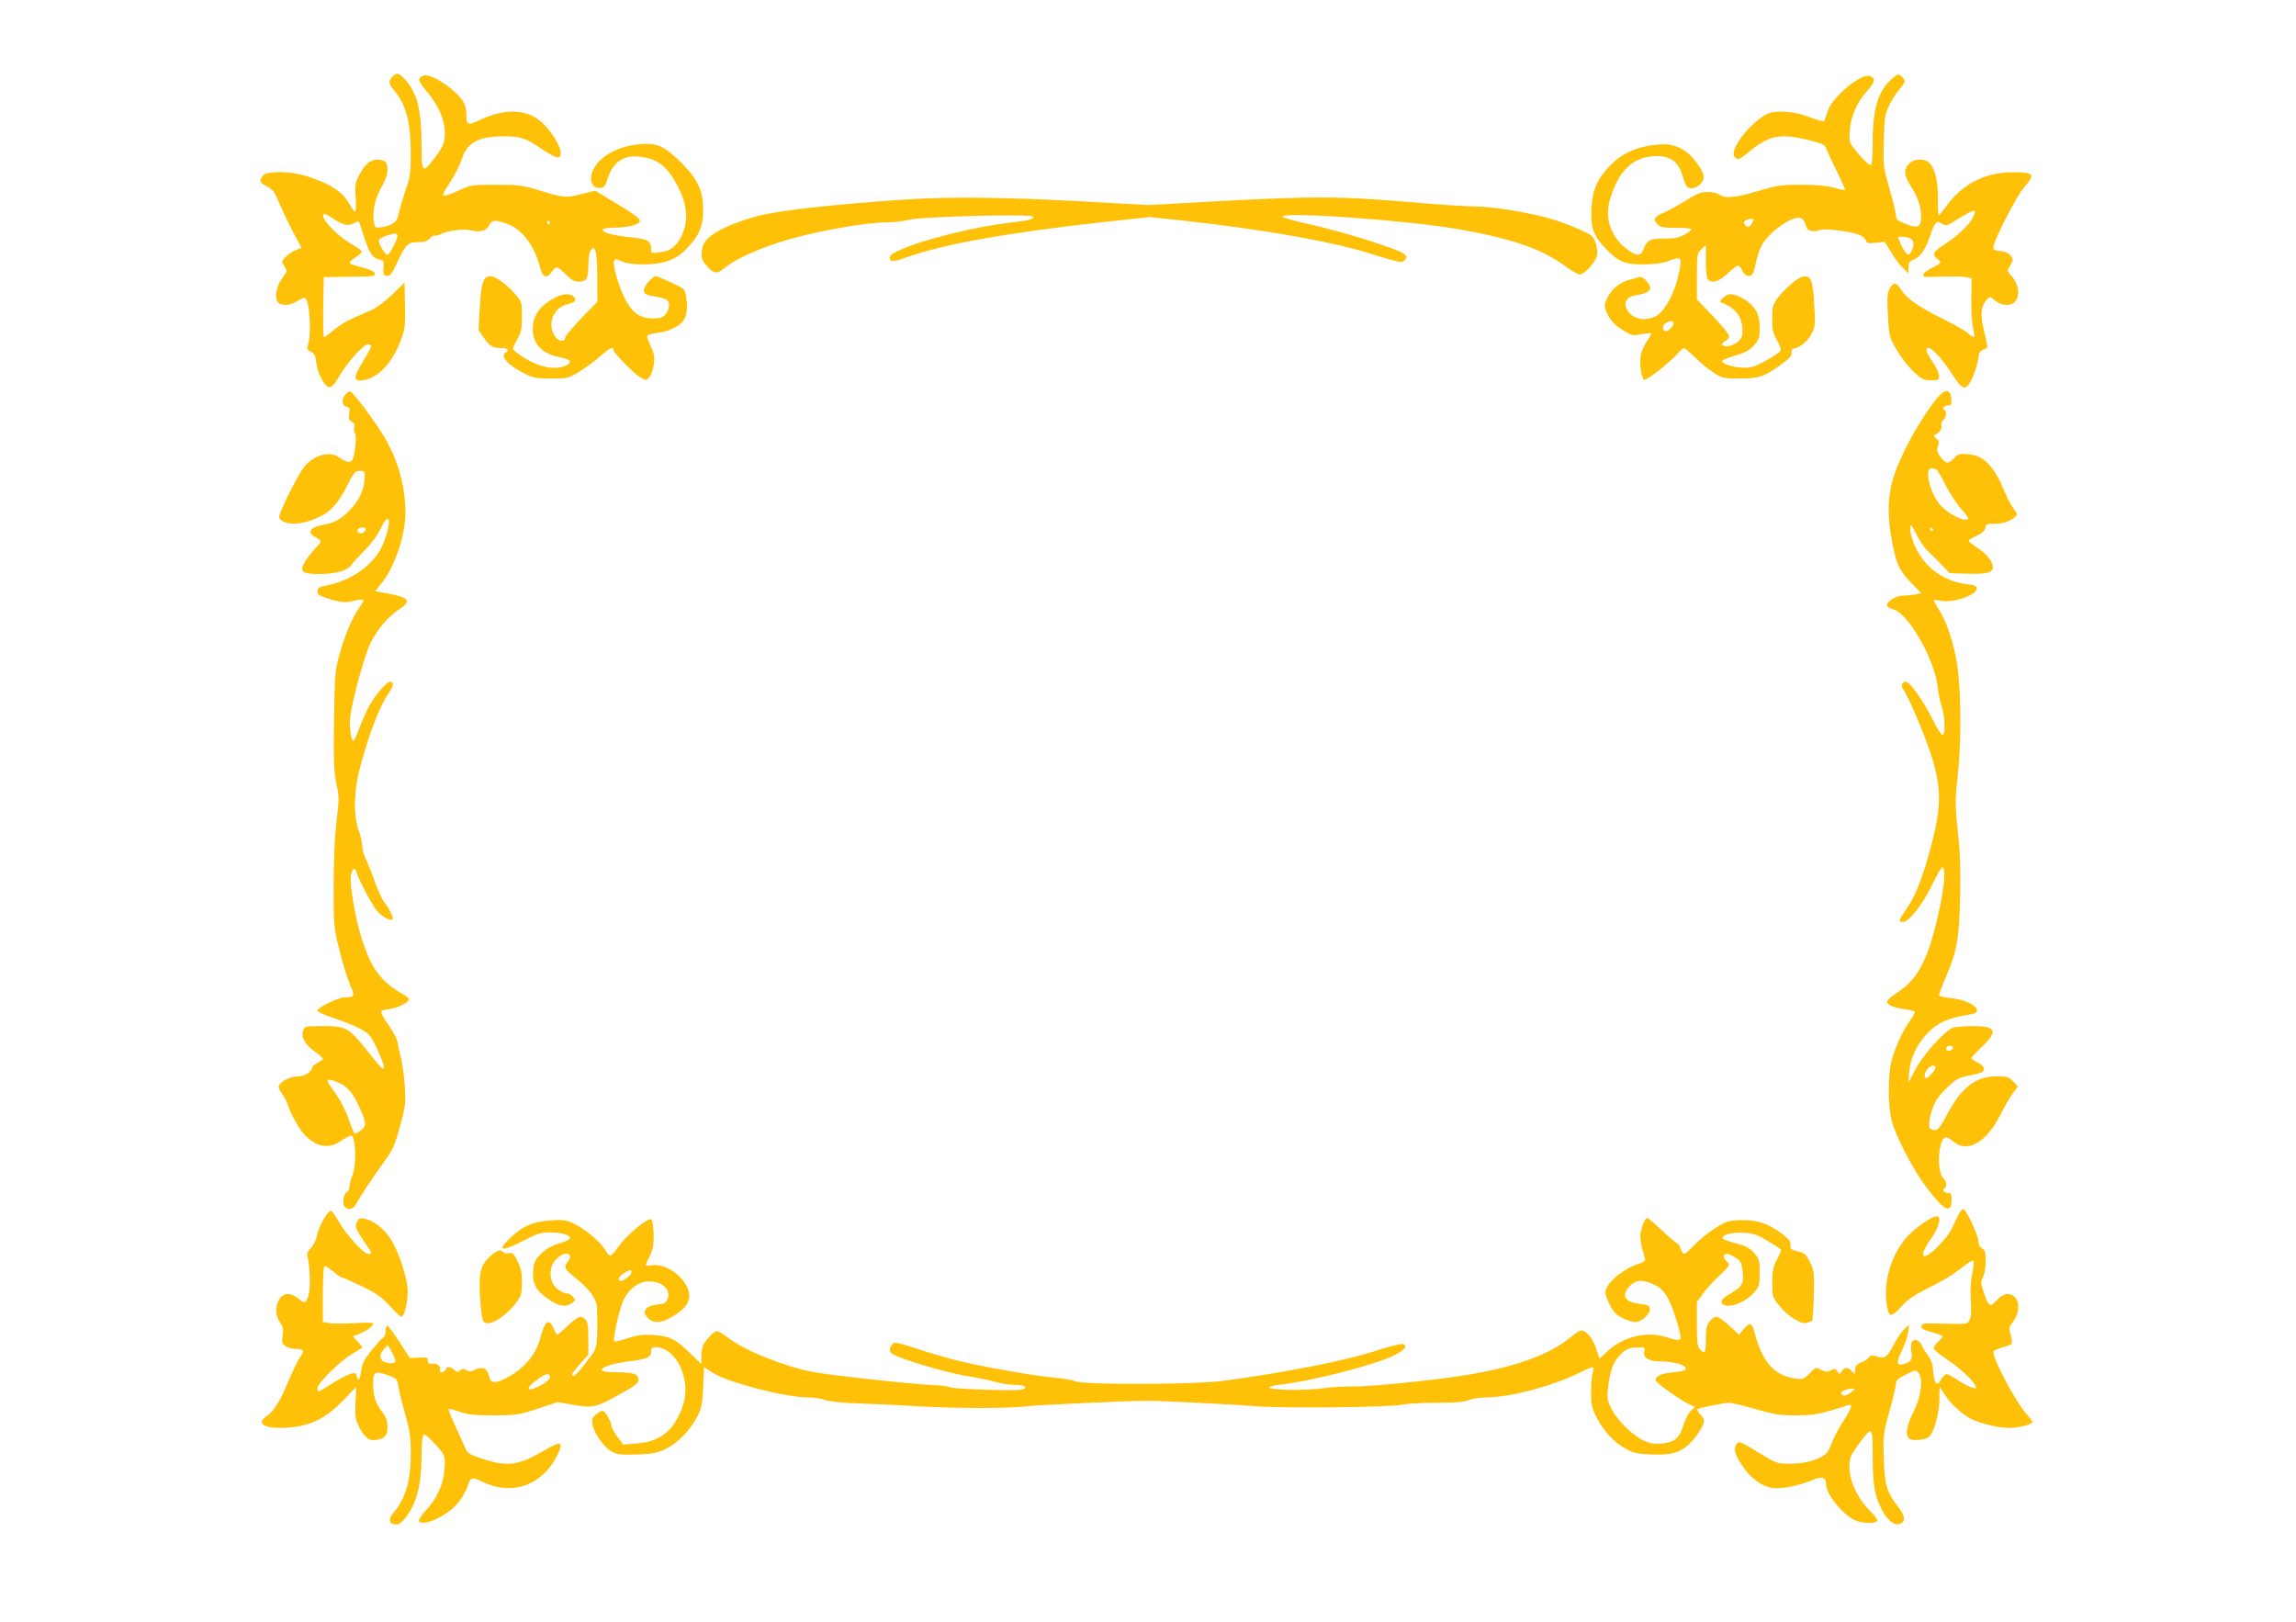 <?xml version="1.0" standalone="no"?>
<!DOCTYPE svg PUBLIC "-//W3C//DTD SVG 20010904//EN"
 "http://www.w3.org/TR/2001/REC-SVG-20010904/DTD/svg10.dtd">
<svg version="1.0" xmlns="http://www.w3.org/2000/svg"
 width="1280pt" height="904pt" viewBox="0 0 1280 904"
 preserveAspectRatio="xMidYMid meet">
<g transform="translate(0,904) scale(0.1,-0.1)"
fill="#ffc107" stroke="none">
<path d="M2187 8612 c-23 -25 -21 -39 9 -74 69 -83 94 -178 94 -358 0 -104 -3
-126 -31 -206 -16 -49 -33 -107 -37 -129 -8 -43 -32 -61 -97 -72 -33 -5 -34
-4 -41 33 -10 54 10 139 46 197 32 51 40 113 18 135 -7 7 -27 12 -45 12 -40 0
-71 -27 -103 -91 -20 -37 -22 -54 -17 -121 3 -43 1 -78 -4 -78 -5 0 -17 17
-28 38 -37 71 -110 119 -245 161 -90 28 -215 29 -239 3 -25 -28 -21 -40 21
-61 33 -17 43 -31 71 -98 18 -43 53 -115 77 -161 l45 -83 -33 -14 c-18 -7 -44
-24 -56 -38 -23 -24 -23 -26 -6 -51 16 -26 16 -28 -15 -71 -33 -46 -42 -110
-19 -133 18 -18 69 -14 103 8 17 11 35 20 42 20 29 0 43 -207 17 -273 -4 -11
1 -20 19 -28 20 -9 26 -21 30 -61 8 -61 45 -132 72 -136 15 -2 29 13 57 62 47
79 134 176 159 176 27 0 24 -11 -27 -94 -52 -85 -55 -113 -9 -107 92 10 174
97 224 236 19 52 21 78 19 185 l-3 125 -66 -65 c-38 -37 -88 -75 -115 -87 -27
-12 -75 -33 -107 -47 -33 -14 -81 -44 -107 -66 -26 -22 -51 -40 -54 -40 -4 0
-5 75 -4 168 l3 167 115 2 c173 2 170 2 170 18 0 9 -21 20 -57 30 -82 23 -83
23 -83 32 1 4 15 17 32 28 17 11 33 25 35 30 2 6 -19 23 -47 38 -90 50 -187
153 -166 174 3 3 24 -6 46 -21 64 -42 87 -48 121 -31 23 12 30 13 33 3 3 -7
12 -38 22 -68 29 -93 50 -128 84 -135 28 -6 30 -9 28 -48 -3 -36 0 -42 18 -45
18 -3 28 10 58 75 50 104 59 113 116 113 34 0 52 5 65 20 10 11 23 19 29 17 6
-3 20 1 31 7 36 20 128 32 171 22 54 -12 88 -2 102 29 13 29 31 31 95 9 86
-29 157 -122 188 -246 13 -55 38 -64 65 -23 22 34 33 32 79 -15 29 -30 47 -40
70 -40 45 0 55 16 55 90 0 40 5 74 14 85 13 18 14 18 25 -3 6 -12 11 -73 11
-152 l0 -132 -90 -93 c-49 -51 -90 -100 -90 -109 0 -24 -36 -20 -54 6 -49 70
-12 165 71 183 39 8 49 21 33 40 -17 21 -64 19 -108 -5 -82 -44 -122 -100
-122 -172 0 -86 50 -139 153 -160 63 -13 72 -29 27 -48 -56 -23 -137 -9 -217
39 -40 24 -73 49 -73 56 0 7 11 33 25 56 21 37 25 57 25 125 0 78 -1 82 -37
124 -48 55 -110 100 -139 100 -40 0 -51 -34 -59 -173 l-7 -128 28 -40 c33 -48
51 -59 98 -59 35 0 47 -12 26 -25 -34 -21 9 -69 107 -119 45 -23 65 -26 146
-26 90 0 95 1 156 38 35 21 87 59 116 85 53 47 75 57 75 36 0 -16 121 -139
154 -156 28 -15 31 -14 47 6 9 11 20 43 24 71 6 41 2 59 -19 105 -28 61 -29
59 44 70 64 8 128 42 145 76 16 30 19 71 9 132 -6 35 -11 40 -82 72 -41 19
-80 35 -85 35 -20 0 -67 -54 -67 -76 0 -24 8 -28 75 -39 22 -4 46 -11 53 -17
18 -15 15 -52 -7 -79 -16 -20 -29 -24 -73 -24 -71 0 -115 33 -156 113 -34 70
-67 184 -59 206 5 14 10 14 44 -1 26 -12 65 -17 123 -17 114 1 181 26 244 94
65 70 86 119 86 207 0 107 -28 171 -115 259 -96 97 -139 118 -230 111 -136
-10 -246 -75 -275 -161 -16 -48 7 -89 47 -84 21 2 28 11 38 45 29 96 85 138
175 130 109 -10 167 -57 229 -187 45 -95 48 -180 10 -256 -30 -60 -64 -85
-123 -91 -44 -5 -46 -4 -46 19 0 45 -19 56 -120 66 -100 11 -150 25 -150 42 0
6 28 10 68 11 71 0 133 16 139 35 5 14 -30 40 -156 115 l-93 56 -76 -19 c-87
-22 -100 -21 -237 21 -91 28 -112 31 -240 31 -135 0 -142 -1 -203 -30 -62 -29
-92 -37 -92 -23 0 4 18 35 41 70 23 34 51 91 63 125 32 96 93 128 239 128 88
0 122 -11 205 -69 31 -21 67 -42 80 -46 75 -22 -11 152 -106 215 -80 53 -192
50 -317 -9 -70 -32 -75 -30 -75 35 0 19 -7 48 -15 63 -30 58 -160 151 -212
151 -11 0 -26 -6 -32 -14 -10 -12 -2 -27 43 -82 64 -78 96 -153 96 -225 0 -57
-7 -73 -62 -146 -62 -82 -68 -75 -68 80 0 195 -25 293 -93 365 -35 37 -47 39
-70 14z m878 -812 c3 -5 1 -10 -4 -10 -6 0 -11 5 -11 10 0 6 2 10 4 10 3 0 8
-4 11 -10z m-850 -70 c7 -12 -42 -110 -55 -110 -14 0 -51 62 -48 80 2 8 21 20
43 26 51 16 53 16 60 4z"/>
<path d="M10551 8604 c-79 -66 -111 -168 -111 -356 0 -86 -4 -128 -11 -128
-12 0 -57 45 -97 98 -22 29 -24 39 -20 96 7 79 42 160 98 220 42 46 47 70 16
82 -49 19 -215 -119 -237 -197 -7 -24 -16 -48 -20 -53 -4 -4 -37 4 -73 18 -81
33 -178 43 -231 26 -67 -22 -182 -145 -198 -211 -5 -18 -2 -31 8 -39 16 -13
23 -10 85 41 104 85 169 97 327 57 79 -20 87 -24 97 -52 6 -17 32 -73 58 -125
26 -52 46 -97 43 -99 -2 -3 -31 3 -63 12 -39 11 -98 16 -180 16 -111 0 -134
-3 -241 -35 -127 -38 -185 -43 -215 -20 -11 8 -41 15 -66 15 -38 0 -60 -9
-125 -50 -43 -27 -98 -57 -121 -66 -51 -19 -60 -38 -34 -64 17 -17 34 -20 105
-20 47 0 85 -4 85 -8 0 -5 -17 -18 -39 -30 -30 -17 -55 -22 -113 -22 -81 0
-96 -8 -117 -63 -14 -35 -37 -35 -88 2 -91 66 -129 172 -98 277 48 166 132
244 263 244 76 0 122 -36 142 -110 7 -25 17 -51 22 -57 29 -36 106 13 95 59
-11 44 -69 118 -111 142 -56 32 -95 38 -179 26 -94 -14 -166 -48 -226 -108
-76 -77 -104 -139 -109 -248 -5 -105 11 -148 82 -222 67 -71 106 -87 211 -86
57 1 106 7 134 18 68 25 75 23 68 -26 -18 -129 -83 -259 -142 -284 -64 -27
-128 -10 -154 40 -22 41 -3 72 49 80 52 8 80 22 80 40 0 24 -41 67 -59 62 -9
-3 -35 -10 -58 -16 -54 -14 -101 -53 -124 -104 -16 -36 -16 -43 -3 -75 19 -46
48 -77 103 -109 40 -23 48 -24 92 -15 27 5 51 7 54 5 2 -3 -5 -17 -16 -33 -39
-55 -50 -97 -43 -161 4 -35 12 -62 20 -65 14 -5 140 93 187 146 15 17 31 31
35 31 4 0 34 -25 65 -55 31 -31 78 -69 104 -85 43 -28 54 -30 140 -30 108 0
137 9 230 76 49 35 63 51 61 67 -2 15 3 23 17 25 34 7 75 42 96 84 19 37 20
51 13 164 -7 135 -19 162 -66 151 -31 -8 -103 -71 -139 -120 -26 -36 -29 -48
-29 -114 0 -62 4 -82 26 -119 14 -24 24 -51 21 -58 -3 -8 -39 -33 -79 -55 -59
-33 -83 -41 -126 -41 -52 0 -122 21 -122 37 0 5 33 19 74 31 57 17 80 29 105
57 27 32 31 43 31 96 0 64 -14 101 -52 135 -32 30 -82 54 -111 54 -25 0 -70
-40 -52 -46 77 -28 118 -79 119 -151 1 -37 -4 -49 -27 -69 -16 -14 -41 -24
-58 -24 -34 0 -38 14 -9 30 11 6 20 18 20 27 0 8 -40 58 -90 110 l-90 94 0
128 c0 123 1 128 25 151 l25 23 0 -89 c0 -57 4 -94 12 -102 24 -24 60 -13 109
33 26 25 53 45 58 45 6 0 18 -14 26 -31 12 -22 22 -29 38 -27 17 2 23 14 34
65 7 34 21 80 32 101 39 76 173 172 220 157 10 -3 22 -20 27 -38 7 -24 16 -33
36 -35 15 -2 35 1 45 6 22 11 173 -8 220 -28 17 -8 34 -22 36 -32 4 -15 13
-16 55 -11 l49 5 36 -58 c19 -33 49 -72 66 -88 l31 -30 0 33 c0 27 5 35 28 43
36 14 66 57 92 132 27 81 36 89 66 69 23 -15 27 -13 86 24 100 62 114 63 84 5
-20 -38 -91 -104 -158 -146 -63 -40 -70 -56 -36 -80 25 -18 21 -24 -35 -51
-23 -11 -43 -27 -45 -36 -3 -14 9 -15 97 -11 54 2 116 1 136 -2 l37 -7 -2
-112 c-1 -62 3 -134 9 -161 6 -27 9 -52 6 -54 -3 -3 -18 6 -33 20 -15 14 -79
50 -142 81 -135 67 -203 115 -232 163 -25 42 -43 43 -64 3 -13 -26 -14 -51 -9
-150 7 -116 8 -120 50 -191 23 -40 65 -94 93 -120 46 -43 56 -48 97 -48 41 0
45 2 45 25 0 14 -16 48 -35 76 -19 28 -35 57 -35 65 0 46 73 -22 144 -133 59
-93 77 -95 113 -17 14 31 28 77 31 101 4 35 10 46 28 54 29 10 29 4 4 108 -22
89 -17 133 18 173 14 16 16 16 44 -7 36 -30 88 -33 111 -7 29 32 22 96 -14
137 -30 34 -31 36 -15 60 9 13 16 31 16 38 0 23 -35 47 -69 47 -20 0 -34 6
-38 16 -9 24 127 290 177 347 57 65 47 77 -65 77 -156 0 -281 -63 -370 -184
-22 -30 -43 -55 -46 -56 -4 0 -6 39 -5 88 1 95 -15 169 -45 201 -28 30 -89 28
-117 -2 -30 -32 -28 -64 9 -122 41 -64 59 -117 59 -170 0 -62 -15 -70 -84 -44
-47 18 -56 26 -56 46 0 13 -16 81 -36 150 -35 123 -36 129 -32 267 3 126 6
147 29 196 14 31 40 72 58 92 36 42 37 49 12 72 -17 16 -20 15 -50 -10z m-781
-803 c-15 -29 -26 -33 -41 -15 -10 13 -10 17 2 25 8 5 22 9 32 9 14 0 16 -4 7
-19z m885 -94 c18 -14 17 -44 -5 -77 -8 -13 -11 -13 -24 0 -8 8 -22 32 -31 53
l-15 37 28 0 c15 0 36 -6 47 -13z m-1325 -470 c0 -19 -37 -50 -49 -42 -17 10
-13 33 7 44 24 15 42 13 42 -2z"/>
<path d="M5070 7929 c-425 -27 -747 -64 -864 -98 -120 -35 -206 -74 -248 -110
-33 -30 -41 -44 -45 -81 -4 -39 -1 -50 27 -82 37 -44 58 -47 97 -14 77 65 264
141 453 186 171 40 362 70 444 70 45 0 105 7 135 15 69 18 691 34 691 17 0
-15 -24 -21 -118 -32 -276 -31 -682 -147 -682 -195 0 -26 19 -26 90 -1 206 75
572 140 1127 201 l233 25 187 -20 c458 -50 855 -121 1066 -191 66 -21 131 -39
144 -39 26 0 42 25 26 41 -29 29 -349 129 -555 174 -71 16 -128 32 -128 37 0
30 713 -21 995 -72 290 -52 458 -111 583 -205 33 -25 69 -45 80 -45 22 0 78
58 93 97 10 27 -2 88 -23 114 -15 19 -145 74 -238 101 -118 34 -325 67 -417
67 -48 0 -221 12 -383 26 -363 31 -522 32 -1038 4 l-402 -22 -398 22 c-401 21
-703 25 -932 10z"/>
<path d="M1927 6842 c-24 -26 -22 -63 4 -69 18 -5 20 -11 16 -39 -5 -27 -2
-36 14 -45 14 -7 18 -16 14 -30 -4 -11 -2 -25 3 -32 14 -17 -1 -146 -18 -157
-15 -10 -35 -4 -72 22 -58 40 -159 3 -206 -74 -52 -85 -131 -249 -126 -262 16
-42 108 -47 198 -9 83 33 128 79 181 185 38 75 44 83 71 83 27 0 29 -3 27 -34
-3 -69 -26 -122 -74 -175 -54 -59 -92 -81 -163 -93 -30 -5 -53 -15 -60 -26
-11 -19 -7 -24 41 -53 17 -10 15 -15 -24 -56 -23 -25 -49 -60 -58 -78 -25 -49
-9 -60 89 -60 92 1 154 19 176 52 8 12 42 49 74 81 35 35 71 83 87 118 52 109
66 51 18 -75 -41 -112 -167 -208 -310 -238 -51 -10 -59 -15 -59 -34 0 -18 10
-25 48 -37 79 -26 107 -29 156 -16 26 6 49 9 52 6 3 -3 -6 -21 -20 -40 -38
-50 -82 -153 -113 -264 -26 -93 -27 -112 -31 -368 -3 -226 -1 -283 13 -351 16
-75 16 -91 1 -212 -10 -85 -16 -212 -16 -361 0 -228 0 -230 34 -365 19 -75 46
-160 59 -190 27 -59 24 -66 -31 -66 -36 0 -152 -56 -152 -73 0 -8 35 -24 88
-41 48 -16 114 -42 146 -59 56 -30 61 -36 98 -113 37 -80 48 -121 28 -109 -6
3 -43 48 -84 99 -101 127 -117 136 -245 136 -100 0 -102 0 -111 -26 -14 -35
10 -77 66 -117 24 -17 44 -34 44 -39 0 -4 -13 -14 -30 -23 -16 -9 -30 -20 -30
-25 0 -23 -41 -50 -75 -50 -39 0 -84 -19 -105 -44 -11 -14 -9 -22 13 -54 14
-20 28 -48 32 -62 15 -50 65 -138 97 -170 66 -66 131 -76 199 -30 24 16 49 30
55 30 27 0 34 -156 9 -220 -10 -25 -17 -55 -17 -67 0 -12 -6 -24 -13 -27 -19
-7 -29 -64 -15 -81 18 -22 47 -18 62 8 30 54 97 155 154 233 55 76 64 96 94
205 31 113 32 129 27 223 -4 55 -14 128 -22 161 -9 33 -17 71 -19 86 -1 14
-21 53 -45 87 -60 89 -60 88 -4 96 49 6 113 38 113 55 0 6 -11 16 -24 23 -131
73 -186 145 -240 318 -35 108 -68 304 -60 347 8 42 23 52 31 22 12 -43 92
-194 119 -222 26 -28 72 -52 82 -43 8 8 -19 66 -45 96 -12 15 -37 67 -54 116
-17 49 -40 106 -50 126 -11 21 -19 52 -19 70 -1 18 -9 58 -20 88 -32 90 -27
230 11 366 56 201 107 331 160 406 22 31 25 58 5 58 -22 0 -92 -83 -124 -147
-16 -32 -40 -86 -52 -120 -12 -35 -26 -63 -30 -63 -10 0 -20 53 -20 107 0 69
77 359 116 439 38 77 97 146 163 190 68 44 50 65 -76 87 l-62 11 35 43 c73 89
134 268 134 393 0 151 -40 294 -121 430 -45 76 -169 242 -185 247 -6 2 -18 -5
-27 -15z m113 -751 c0 -5 -6 -13 -13 -19 -15 -13 -42 1 -33 17 8 13 46 15 46
2z m-151 -3087 c46 -18 82 -62 115 -137 39 -87 40 -103 10 -126 -15 -12 -30
-21 -35 -21 -4 0 -15 24 -25 53 -22 68 -60 143 -94 187 -51 67 -46 74 29 44z"/>
<path d="M10797 6818 c-90 -111 -194 -298 -236 -424 -37 -109 -41 -220 -15
-362 24 -133 41 -170 106 -238 l59 -61 -32 -7 c-17 -3 -48 -6 -69 -6 -39 0
-90 -31 -90 -55 0 -7 13 -16 30 -20 87 -19 237 -280 253 -440 4 -33 13 -80 22
-104 19 -54 21 -165 3 -159 -7 3 -33 45 -58 95 -51 102 -123 203 -146 203 -22
0 -29 -28 -11 -48 19 -21 103 -216 141 -326 69 -200 73 -306 17 -521 -48 -187
-90 -296 -141 -369 -45 -64 -48 -76 -21 -76 33 0 110 98 162 207 27 57 54 101
59 98 20 -13 8 -126 -30 -287 -56 -238 -113 -342 -227 -414 -29 -19 -53 -41
-53 -48 0 -17 39 -34 100 -42 28 -4 52 -10 55 -14 2 -3 -11 -27 -29 -53 -41
-58 -80 -144 -101 -222 -20 -77 -20 -248 0 -329 24 -92 116 -269 197 -378 96
-128 138 -148 138 -67 0 32 -3 39 -19 39 -23 0 -36 16 -21 25 15 9 12 41 -4
54 -27 23 -35 119 -16 192 13 46 30 49 72 14 76 -64 182 -4 259 149 21 43 53
97 69 119 l30 41 -27 28 c-24 25 -34 28 -92 28 -118 0 -199 -64 -280 -220 -41
-79 -57 -92 -89 -72 -18 12 1 104 33 158 25 43 94 109 130 125 11 4 46 13 78
19 46 9 57 15 57 31 0 12 -13 25 -35 36 -19 9 -35 20 -35 24 0 5 22 28 48 53
104 97 95 126 -39 126 -48 0 -99 -4 -112 -9 -46 -18 -162 -146 -206 -228 l-42
-78 5 63 c7 72 39 143 93 203 60 66 119 94 246 114 91 14 8 81 -114 92 -33 3
-59 11 -59 16 0 6 16 48 35 93 65 152 77 216 82 447 4 154 1 248 -12 368 -16
152 -16 170 0 325 23 215 17 524 -13 659 -26 118 -54 196 -93 256 -17 28 -30
51 -28 54 2 2 20 0 39 -4 66 -14 200 31 200 68 0 15 -11 20 -58 25 -84 9 -168
53 -224 115 -50 55 -88 141 -88 194 1 30 3 27 35 -34 18 -36 46 -76 61 -90 15
-13 49 -46 75 -74 l48 -50 99 -3 c103 -4 142 6 142 34 0 33 -34 77 -86 110
-31 20 -53 39 -49 42 4 4 25 16 48 27 28 13 43 28 45 43 3 19 9 22 47 22 49 0
91 13 117 37 17 15 17 18 -8 50 -14 18 -38 65 -54 104 -55 133 -112 190 -197
197 -49 4 -57 2 -79 -22 -32 -34 -46 -33 -76 7 -20 27 -23 37 -14 59 8 23 6
31 -10 44 -14 11 -15 17 -6 21 24 10 40 33 35 51 -2 10 3 24 11 31 18 15 21
47 6 56 -15 9 -2 25 21 25 17 0 20 6 17 38 -5 55 -36 56 -81 0z m-1 -396 c6
-4 30 -45 53 -91 24 -46 63 -105 87 -131 25 -27 41 -51 36 -54 -26 -16 -121
34 -162 87 -54 69 -82 197 -42 197 9 0 22 -4 28 -8z m-21 -332 c3 -5 1 -10 -4
-10 -6 0 -11 5 -11 10 0 6 2 10 4 10 3 0 8 -4 11 -10z m113 -2892 c-7 -19 -38
-22 -38 -4 0 10 9 16 21 16 12 0 19 -5 17 -12z m-98 -110 c0 -14 -40 -58 -52
-58 -14 0 -9 33 9 52 18 20 43 24 43 6z"/>
<path d="M10915 2263 c-40 -90 -53 -110 -105 -165 -92 -96 -122 -72 -45 36 45
63 61 126 33 126 -27 0 -115 -60 -161 -109 -102 -109 -148 -287 -110 -423 8
-30 29 -21 75 31 31 35 69 61 135 94 105 52 149 80 213 130 25 20 48 33 52 29
4 -4 1 -36 -7 -72 -9 -41 -11 -95 -8 -150 4 -59 2 -94 -7 -109 -12 -23 -15
-23 -138 -20 -114 4 -127 2 -130 -13 -3 -14 10 -21 57 -34 34 -10 61 -20 61
-24 0 -4 -11 -17 -25 -30 -14 -13 -25 -29 -25 -36 0 -7 30 -33 68 -58 73 -48
145 -114 163 -147 10 -20 9 -21 -16 -15 -15 4 -50 22 -78 41 -29 19 -57 35
-65 35 -7 0 -21 -14 -31 -30 -15 -26 -20 -28 -30 -16 -7 8 -13 37 -14 64 -2
34 -9 59 -27 83 -14 19 -31 46 -38 62 -13 30 -46 37 -56 11 -3 -8 -3 -32 0
-53 7 -41 -4 -55 -49 -66 -35 -9 -36 10 -1 83 15 31 29 74 32 96 l5 41 -26
-23 c-14 -13 -39 -50 -56 -82 -41 -77 -53 -86 -96 -72 -29 8 -37 7 -48 -6 -6
-10 -25 -22 -42 -27 -19 -7 -31 -18 -31 -30 -1 -11 -2 -24 -3 -29 -1 -6 -7 -3
-13 6 -22 27 -47 29 -59 6 -11 -21 -12 -21 -25 -3 -12 16 -17 17 -38 6 -19
-11 -28 -10 -54 3 -29 15 -30 15 -63 -20 -32 -32 -37 -34 -79 -29 -120 17
-187 93 -230 263 -13 50 -26 53 -60 12 l-25 -30 -54 50 c-30 27 -62 50 -72 50
-10 0 -27 -12 -38 -26 -17 -22 -21 -41 -21 -100 0 -77 -6 -86 -33 -56 -14 15
-17 41 -17 141 l0 123 34 47 c19 26 60 70 90 99 60 55 64 63 41 82 -20 17 -19
40 1 40 9 0 31 -9 49 -20 28 -18 34 -27 40 -75 8 -65 -2 -85 -52 -116 -62 -37
-75 -50 -62 -66 27 -32 125 2 179 63 28 32 30 40 30 109 0 71 -2 77 -33 112
-26 28 -48 39 -102 53 -38 10 -71 22 -72 27 -7 19 56 35 119 31 52 -3 75 -11
136 -47 39 -24 72 -46 72 -50 0 -3 -11 -28 -25 -55 -20 -40 -25 -64 -25 -127
0 -72 2 -80 33 -120 46 -60 124 -112 156 -104 15 4 29 9 33 13 4 4 8 68 10
142 3 127 2 138 -22 185 -22 44 -30 51 -68 59 -37 9 -42 13 -40 35 2 19 -8 33
-47 63 -76 58 -145 80 -235 76 -70 -3 -79 -6 -146 -50 -39 -26 -90 -68 -113
-93 -23 -25 -46 -45 -52 -45 -5 0 -15 14 -20 30 -6 17 -15 30 -20 30 -5 0 -42
32 -83 70 -40 39 -78 70 -83 70 -12 0 -29 -39 -37 -85 -3 -16 0 -52 8 -80 7
-27 15 -56 17 -64 3 -9 -10 -19 -37 -27 -84 -25 -184 -110 -184 -157 0 -23 28
-86 51 -113 20 -24 85 -54 117 -54 34 0 86 49 80 77 -2 14 -16 20 -56 24 -86
11 -106 48 -55 101 31 32 65 36 120 13 50 -21 71 -41 99 -97 22 -44 64 -178
64 -205 0 -17 -21 -16 -81 3 -106 35 -240 3 -327 -78 l-45 -42 -17 52 c-18 53
-41 86 -72 103 -14 7 -30 -1 -75 -38 -122 -99 -321 -169 -603 -212 -197 -30
-522 -62 -615 -60 -44 1 -116 -4 -160 -10 -92 -14 -294 -11 -298 4 -1 6 27 13
63 17 160 16 525 109 629 161 64 31 84 58 48 65 -9 2 -72 -14 -140 -36 -170
-56 -498 -121 -852 -169 -162 -22 -779 -24 -830 -3 -16 7 -68 16 -115 20 -109
9 -404 61 -540 95 -58 14 -161 44 -229 67 -118 38 -125 39 -138 22 -19 -25
-16 -42 8 -55 59 -31 289 -99 399 -118 69 -11 148 -27 175 -36 28 -8 73 -15
102 -15 56 0 79 -16 39 -26 -39 -9 -379 2 -401 13 -11 6 -54 11 -95 12 -41 1
-214 17 -383 36 -281 32 -319 39 -430 75 -142 46 -263 102 -330 154 -26 20
-53 36 -60 36 -15 0 -59 -45 -76 -77 -6 -12 -11 -41 -11 -65 l0 -42 -63 61
c-79 78 -115 95 -204 101 -57 4 -88 0 -143 -18 -39 -13 -73 -20 -76 -17 -9 9
26 167 48 220 38 89 116 132 193 107 47 -16 70 -50 58 -87 -5 -15 -16 -29 -24
-30 -69 -9 -90 -16 -100 -34 -9 -17 -7 -25 12 -45 37 -40 94 -29 177 33 47 35
63 72 51 116 -22 80 -126 154 -201 144 -21 -3 -38 -2 -38 1 0 3 10 26 23 51
17 36 22 62 21 119 -1 40 -6 78 -12 84 -16 16 -145 -92 -186 -154 -17 -26 -37
-47 -43 -47 -7 -1 -19 12 -27 28 -23 43 -114 121 -175 149 -48 22 -62 24 -133
19 -97 -8 -152 -31 -218 -93 -85 -79 -59 -86 71 -19 75 39 96 45 148 45 63 0
114 -16 108 -34 -2 -6 -22 -16 -44 -22 -57 -17 -94 -38 -127 -73 -24 -25 -30
-42 -34 -88 -5 -71 18 -111 92 -160 53 -36 90 -41 124 -17 22 15 22 17 6 35
-9 10 -23 19 -31 19 -27 0 -69 29 -81 55 -22 47 -15 100 17 134 47 50 105 38
66 -13 -24 -32 -18 -42 46 -92 34 -26 74 -67 90 -92 28 -44 29 -51 29 -165 0
-109 -5 -139 -31 -171 -5 -6 -27 -35 -49 -63 -38 -49 -60 -66 -60 -44 0 5 20
31 45 59 l45 50 0 90 c0 69 -4 94 -16 106 -25 25 -42 19 -98 -34 -29 -28 -56
-50 -59 -50 -4 0 -13 16 -21 35 -26 61 -49 43 -75 -58 -23 -91 -97 -174 -196
-223 -59 -28 -80 -25 -89 16 -8 41 -38 55 -76 35 -24 -12 -34 -13 -49 -3 -15
9 -23 9 -35 -1 -14 -12 -19 -11 -34 3 -23 20 -41 21 -48 1 -4 -8 -13 -15 -21
-15 -9 0 -13 6 -10 14 8 20 -15 37 -44 34 -18 -2 -24 2 -24 17 0 18 -6 20 -50
17 l-50 -3 -58 90 c-33 50 -63 91 -68 91 -5 0 -9 -13 -9 -30 0 -16 -6 -33 -14
-37 -8 -4 -37 -36 -65 -71 -40 -50 -52 -73 -57 -112 -4 -28 -10 -50 -15 -50
-5 0 -9 7 -9 15 0 33 -33 26 -118 -25 -48 -30 -90 -55 -94 -57 -5 -2 -8 6 -8
19 0 27 129 154 198 194 26 15 49 29 51 31 3 2 -8 17 -24 33 l-28 30 39 16
c42 17 74 42 74 56 0 6 -43 6 -104 2 -57 -3 -120 -4 -140 0 l-36 7 0 144 c0
79 3 150 6 159 5 13 14 9 47 -19 22 -19 45 -35 50 -35 5 0 55 -22 112 -49 84
-41 112 -61 157 -110 30 -34 60 -61 66 -61 16 0 34 74 35 140 0 72 -51 228
-98 298 -39 57 -93 98 -142 108 -28 6 -34 3 -44 -20 -11 -23 -8 -32 34 -96 26
-38 47 -72 47 -75 0 -3 -8 -5 -17 -5 -25 0 -122 106 -163 178 -19 34 -39 62
-44 62 -21 0 -70 -87 -80 -142 -4 -21 -18 -50 -32 -64 -18 -18 -24 -32 -20
-47 14 -52 18 -174 7 -214 -13 -48 -25 -52 -55 -24 -12 11 -33 23 -48 26 -65
16 -104 -90 -57 -156 17 -24 20 -38 15 -74 -6 -38 -4 -45 16 -59 12 -9 39 -16
60 -16 43 0 47 -10 18 -50 -11 -16 -40 -76 -64 -134 -46 -110 -80 -165 -122
-192 -52 -35 -18 -64 75 -64 148 0 246 42 352 151 l75 78 -4 -87 c-4 -80 -2
-93 22 -140 30 -59 56 -77 99 -68 45 9 57 24 57 73 0 33 -7 53 -29 81 -37 48
-51 92 -51 159 0 66 11 72 83 47 50 -19 52 -21 58 -64 4 -25 21 -94 38 -154
26 -93 31 -126 31 -220 0 -152 -29 -249 -97 -330 -29 -35 -26 -60 8 -64 19 -2
33 5 53 29 66 79 95 184 96 349 0 58 4 111 9 118 6 11 20 1 57 -38 66 -70 67
-73 62 -150 -6 -85 -42 -163 -103 -229 -26 -28 -44 -55 -40 -60 21 -34 152 25
215 97 21 24 46 66 55 93 18 55 28 58 83 30 164 -82 336 -22 419 147 37 76 22
82 -68 29 -148 -87 -207 -95 -347 -50 -68 22 -87 33 -95 53 -5 14 -30 69 -55
122 -25 54 -43 100 -41 103 3 3 31 -4 62 -15 45 -16 82 -20 189 -20 125 0 138
2 245 37 l112 37 78 -14 c116 -20 135 -17 260 53 91 50 113 66 113 84 0 33
-29 43 -119 43 -44 0 -83 5 -86 10 -10 16 60 40 143 50 105 12 132 23 132 55
0 20 5 25 25 25 62 0 123 -57 150 -141 23 -70 22 -133 -4 -202 -49 -127 -123
-184 -253 -194 l-74 -6 -32 44 c-18 23 -32 49 -32 56 0 21 -32 82 -47 87 -7 3
-25 -5 -39 -18 -23 -19 -26 -27 -20 -59 9 -49 64 -126 106 -149 30 -16 51 -19
140 -16 89 3 113 8 161 31 66 32 136 103 175 178 25 47 29 69 34 166 l5 112
44 -29 c81 -55 408 -140 536 -140 30 0 72 -6 92 -14 24 -9 99 -17 203 -20 91
-3 239 -10 330 -16 218 -12 482 -12 600 1 78 8 527 29 660 30 75 1 491 -20
610 -30 149 -13 769 -6 820 9 19 5 101 10 183 10 109 0 157 4 184 15 19 8 64
15 99 15 131 0 372 64 516 136 84 42 89 42 77 2 -5 -18 -9 -68 -9 -111 0 -66
4 -86 29 -135 39 -78 98 -142 162 -177 46 -25 68 -30 147 -33 111 -5 161 10
217 66 37 37 75 100 75 123 0 7 -10 23 -22 36 -12 13 -19 25 -17 27 7 7 151
36 179 36 14 0 80 -16 147 -35 104 -30 137 -35 226 -35 100 0 142 8 290 57 29
9 20 -17 -33 -99 -27 -43 -54 -96 -60 -117 -6 -22 -22 -49 -37 -60 -38 -31
-117 -51 -197 -51 -69 1 -73 2 -176 65 -94 58 -106 62 -117 48 -21 -28 -15
-55 29 -122 47 -72 108 -117 172 -126 47 -7 146 13 220 44 53 23 76 17 76 -21
0 -55 85 -164 159 -202 34 -18 117 -21 126 -5 4 5 -9 26 -29 45 -79 77 -126
174 -126 263 0 41 7 57 47 114 81 111 83 110 83 -52 0 -162 10 -226 48 -301
31 -62 70 -95 100 -86 37 12 36 41 -4 93 -66 86 -77 122 -82 273 -4 131 -3
139 32 265 20 71 36 139 36 152 0 18 12 29 56 51 55 27 56 27 71 7 26 -34 12
-135 -31 -219 -38 -76 -46 -126 -21 -146 19 -15 92 -7 111 12 27 27 55 130 56
204 l1 73 29 -44 c36 -54 95 -108 147 -135 50 -25 152 -50 209 -50 54 0 132
19 132 32 0 6 -15 27 -34 48 -60 66 -193 318 -182 346 2 6 25 16 50 23 24 6
48 15 51 21 3 5 1 28 -6 49 -11 37 -10 43 15 75 36 48 37 118 1 142 -30 20
-60 11 -98 -29 -33 -36 -40 -31 -67 47 -18 52 -18 61 -5 86 8 16 15 56 15 89
0 50 -3 62 -20 71 -12 7 -20 21 -20 37 0 35 -69 183 -85 183 -7 0 -20 -17 -30
-37z m-7395 -317 c0 -14 -41 -46 -60 -46 -20 0 -10 26 18 42 33 21 42 22 42 4z
m-1316 -497 c-7 -12 -41 -11 -65 1 -25 14 -24 41 2 69 l21 23 24 -42 c13 -23
21 -46 18 -51z m6963 60 c-10 -38 25 -59 98 -59 71 0 139 -22 133 -42 -3 -8
-30 -15 -70 -18 -64 -5 -98 -20 -98 -45 0 -13 142 -113 192 -136 l28 -12 -24
-22 c-13 -12 -31 -46 -40 -76 -21 -73 -49 -99 -118 -106 -42 -4 -65 -1 -101
15 -64 28 -151 114 -183 178 -24 48 -26 61 -19 120 9 86 29 141 63 177 33 36
56 46 106 46 34 1 38 -1 33 -20z m-6104 -135 c13 -13 -8 -36 -55 -60 -70 -36
-83 -17 -21 29 47 36 64 43 76 31z m7258 -94 c-26 -22 -46 -25 -56 -10 -7 11
29 29 60 29 19 0 19 -1 -4 -19z"/>
<path d="M2736 2040 c-57 -50 -68 -94 -60 -232 4 -65 12 -125 19 -134 25 -35
123 23 187 110 24 34 28 48 28 108 0 54 -6 80 -25 118 -22 44 -29 49 -49 44
-13 -3 -27 -1 -30 5 -12 18 -34 12 -70 -19z"/>
</g>
</svg>
